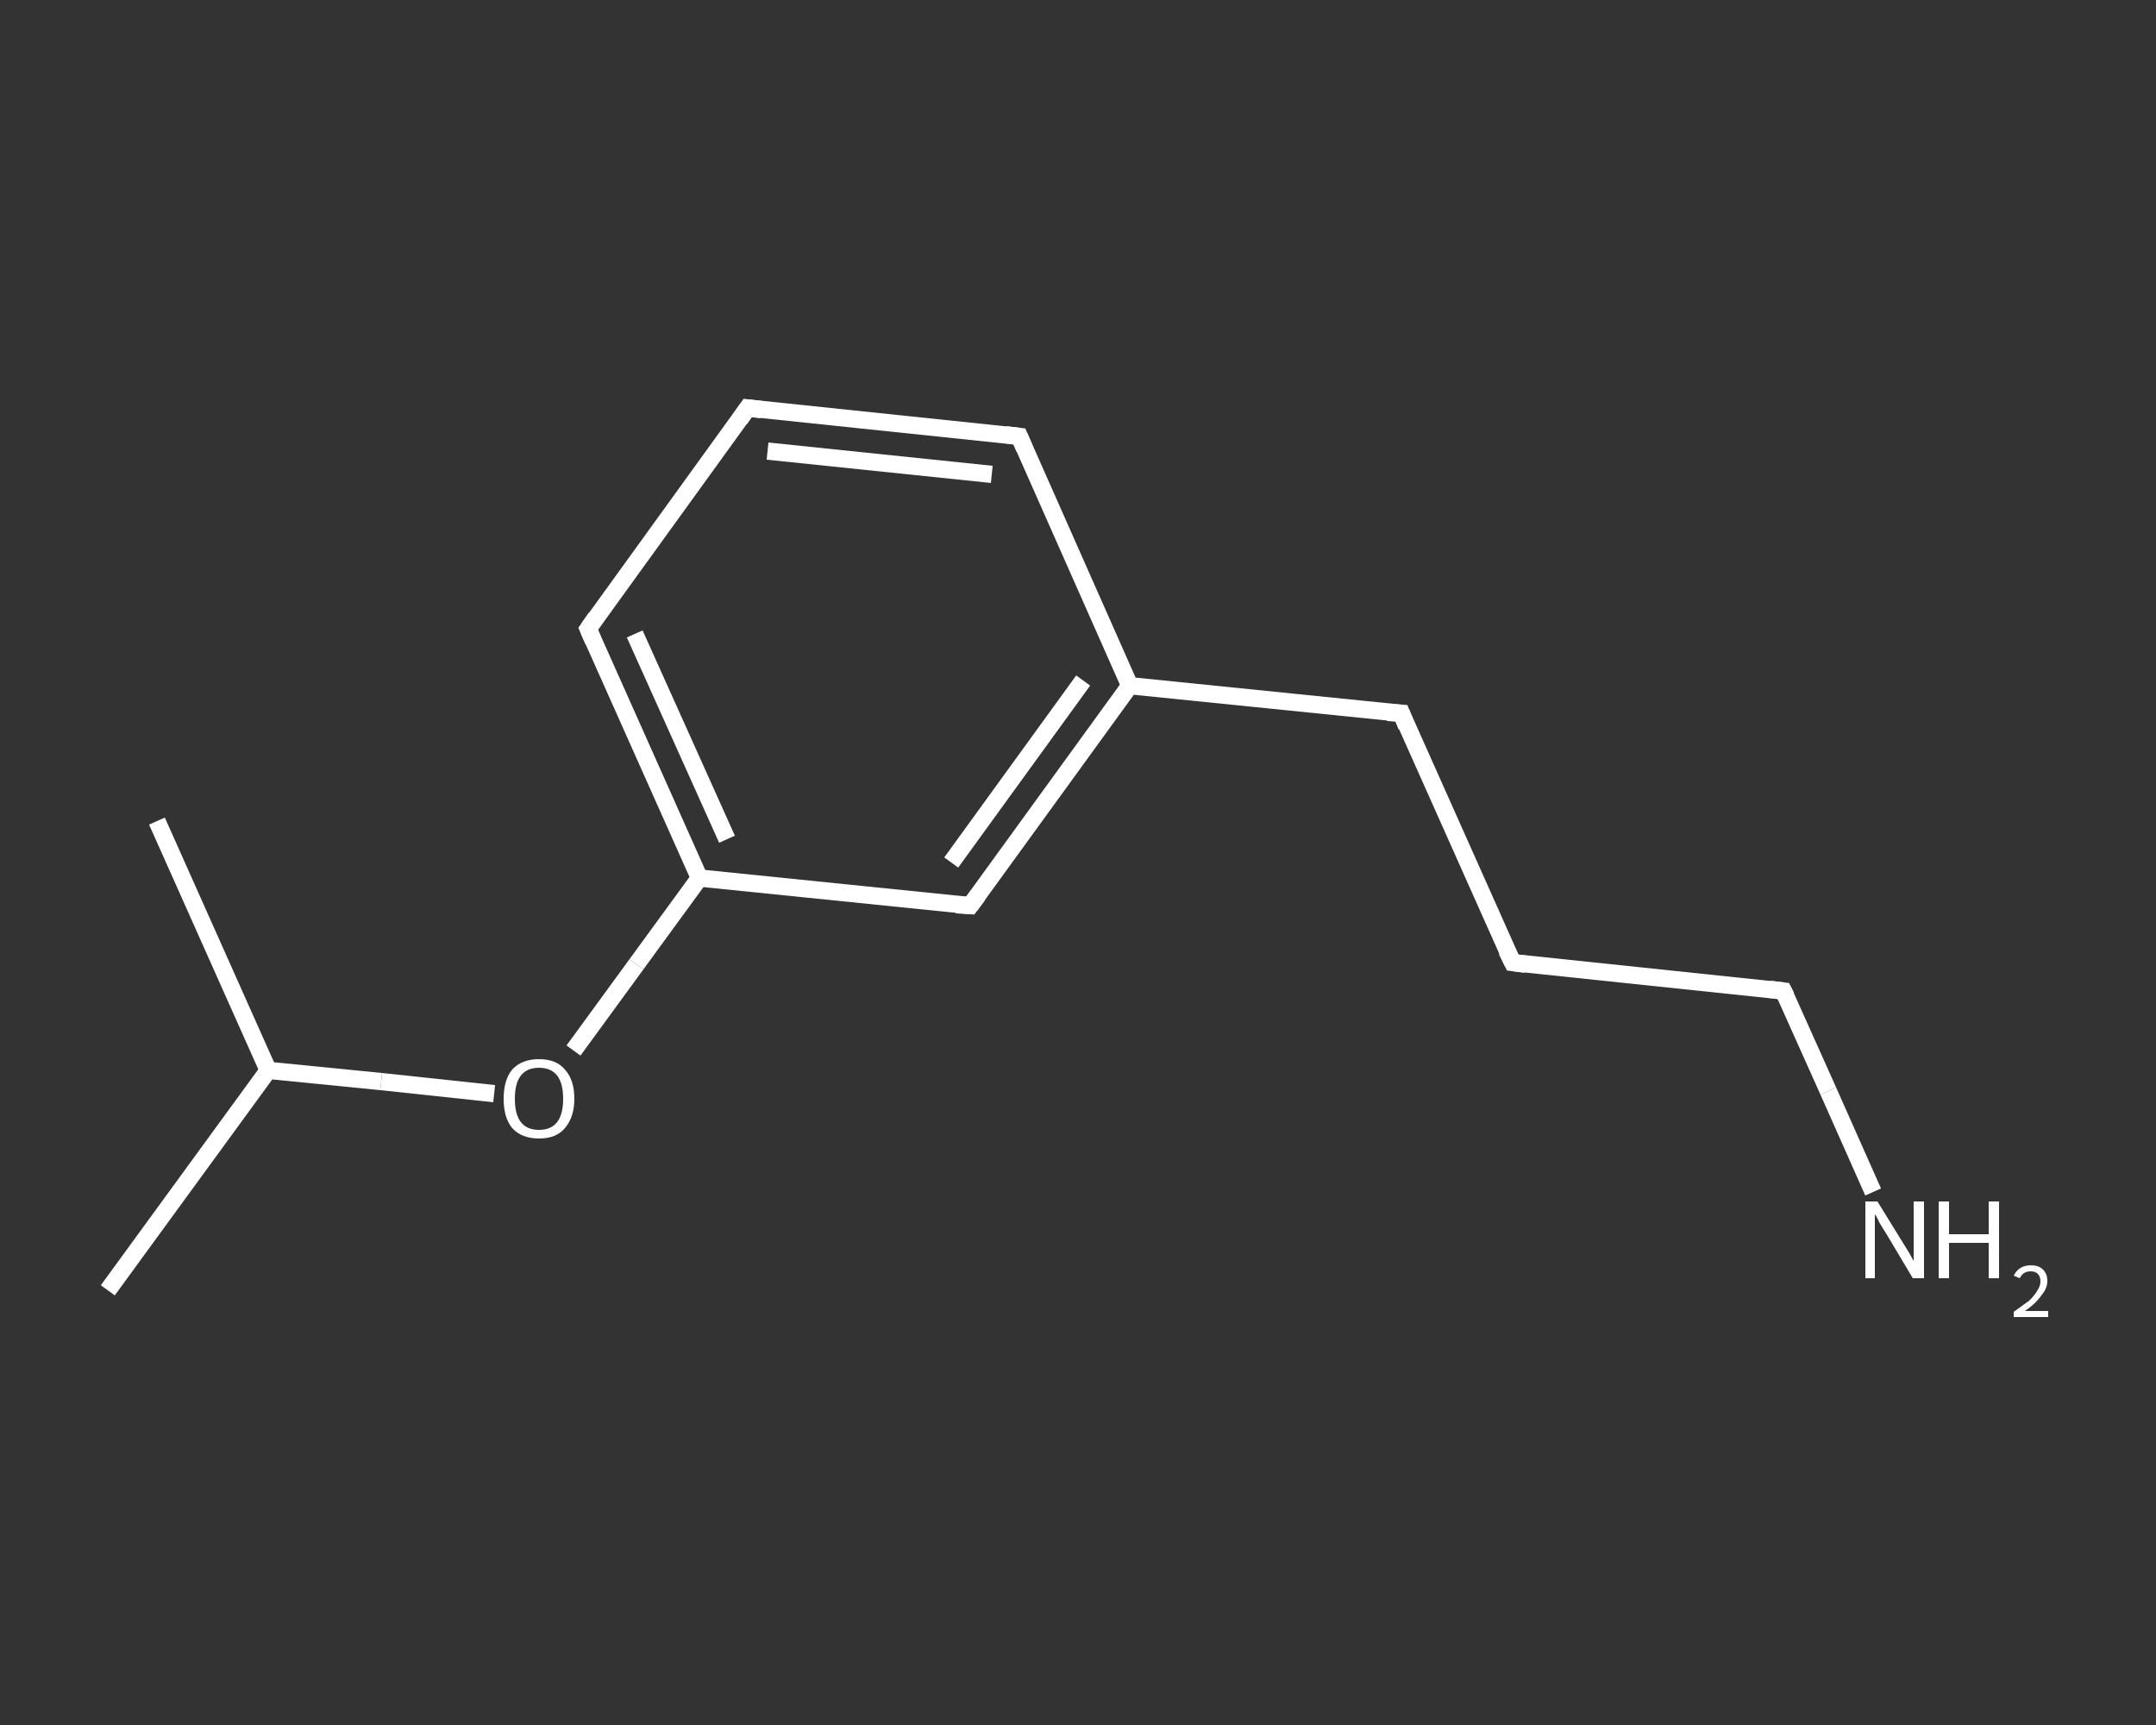 <?xml version='1.0' encoding='iso-8859-1'?>
<svg version='1.1' baseProfile='full'
              xmlns='http://www.w3.org/2000/svg'
                      xmlns:rdkit='http://www.rdkit.org/xml'
                      xmlns:xlink='http://www.w3.org/1999/xlink'
                  xml:space='preserve'
width='250px' height='200px' viewBox='0 0 250 200'>
<rect x="0" y="0" width="250" height="200" fill="#333333" stroke="none"/>
<!-- END OF HEADER -->
<rect style='opacity:1.0;fill:transparent;stroke:none' width='250.0' height='200.0' x='0.0' y='0.0'> </rect>
<path class='bond-0 atom-0 atom-1' d='M 12.5,149.6 L 31.1,124.1' style='fill:none;fill-rule:evenodd;stroke:#FFFFFF;stroke-width:2.0px;stroke-linecap:butt;stroke-linejoin:miter;stroke-opacity:1' />
<path class='bond-1 atom-1 atom-2' d='M 31.1,124.1 L 18.2,95.2' style='fill:none;fill-rule:evenodd;stroke:#FFFFFF;stroke-width:2.0px;stroke-linecap:butt;stroke-linejoin:miter;stroke-opacity:1' />
<path class='bond-2 atom-1 atom-3' d='M 31.1,124.1 L 44.2,125.4' style='fill:none;fill-rule:evenodd;stroke:#FFFFFF;stroke-width:2.0px;stroke-linecap:butt;stroke-linejoin:miter;stroke-opacity:1' />
<path class='bond-2 atom-1 atom-3' d='M 44.2,125.4 L 57.3,126.8' style='fill:none;fill-rule:evenodd;stroke:#FFFFFF;stroke-width:2.0px;stroke-linecap:butt;stroke-linejoin:miter;stroke-opacity:1' />
<path class='bond-3 atom-3 atom-4' d='M 66.5,121.8 L 73.8,111.8' style='fill:none;fill-rule:evenodd;stroke:#FFFFFF;stroke-width:2.0px;stroke-linecap:butt;stroke-linejoin:miter;stroke-opacity:1' />
<path class='bond-3 atom-3 atom-4' d='M 73.8,111.8 L 81.1,101.8' style='fill:none;fill-rule:evenodd;stroke:#FFFFFF;stroke-width:2.0px;stroke-linecap:butt;stroke-linejoin:miter;stroke-opacity:1' />
<path class='bond-4 atom-4 atom-5' d='M 81.1,101.8 L 68.2,72.9' style='fill:none;fill-rule:evenodd;stroke:#FFFFFF;stroke-width:2.0px;stroke-linecap:butt;stroke-linejoin:miter;stroke-opacity:1' />
<path class='bond-4 atom-4 atom-5' d='M 84.3,97.3 L 73.6,73.5' style='fill:none;fill-rule:evenodd;stroke:#FFFFFF;stroke-width:2.0px;stroke-linecap:butt;stroke-linejoin:miter;stroke-opacity:1' />
<path class='bond-5 atom-5 atom-6' d='M 68.2,72.9 L 86.7,47.3' style='fill:none;fill-rule:evenodd;stroke:#FFFFFF;stroke-width:2.0px;stroke-linecap:butt;stroke-linejoin:miter;stroke-opacity:1' />
<path class='bond-6 atom-6 atom-7' d='M 86.7,47.3 L 118.2,50.6' style='fill:none;fill-rule:evenodd;stroke:#FFFFFF;stroke-width:2.0px;stroke-linecap:butt;stroke-linejoin:miter;stroke-opacity:1' />
<path class='bond-6 atom-6 atom-7' d='M 89.0,52.3 L 115.0,55.0' style='fill:none;fill-rule:evenodd;stroke:#FFFFFF;stroke-width:2.0px;stroke-linecap:butt;stroke-linejoin:miter;stroke-opacity:1' />
<path class='bond-7 atom-7 atom-8' d='M 118.2,50.6 L 131.0,79.5' style='fill:none;fill-rule:evenodd;stroke:#FFFFFF;stroke-width:2.0px;stroke-linecap:butt;stroke-linejoin:miter;stroke-opacity:1' />
<path class='bond-8 atom-8 atom-9' d='M 131.0,79.5 L 162.5,82.7' style='fill:none;fill-rule:evenodd;stroke:#FFFFFF;stroke-width:2.0px;stroke-linecap:butt;stroke-linejoin:miter;stroke-opacity:1' />
<path class='bond-9 atom-9 atom-10' d='M 162.5,82.7 L 175.4,111.6' style='fill:none;fill-rule:evenodd;stroke:#FFFFFF;stroke-width:2.0px;stroke-linecap:butt;stroke-linejoin:miter;stroke-opacity:1' />
<path class='bond-10 atom-10 atom-11' d='M 175.4,111.6 L 206.8,114.9' style='fill:none;fill-rule:evenodd;stroke:#FFFFFF;stroke-width:2.0px;stroke-linecap:butt;stroke-linejoin:miter;stroke-opacity:1' />
<path class='bond-11 atom-11 atom-12' d='M 206.8,114.9 L 212.0,126.5' style='fill:none;fill-rule:evenodd;stroke:#FFFFFF;stroke-width:2.0px;stroke-linecap:butt;stroke-linejoin:miter;stroke-opacity:1' />
<path class='bond-11 atom-11 atom-12' d='M 212.0,126.5 L 217.2,138.2' style='fill:none;fill-rule:evenodd;stroke:#FFFFFF;stroke-width:2.0px;stroke-linecap:butt;stroke-linejoin:miter;stroke-opacity:1' />
<path class='bond-12 atom-8 atom-13' d='M 131.0,79.5 L 112.5,105.0' style='fill:none;fill-rule:evenodd;stroke:#FFFFFF;stroke-width:2.0px;stroke-linecap:butt;stroke-linejoin:miter;stroke-opacity:1' />
<path class='bond-12 atom-8 atom-13' d='M 125.6,78.9 L 110.3,100.0' style='fill:none;fill-rule:evenodd;stroke:#FFFFFF;stroke-width:2.0px;stroke-linecap:butt;stroke-linejoin:miter;stroke-opacity:1' />
<path class='bond-13 atom-13 atom-4' d='M 112.5,105.0 L 81.1,101.8' style='fill:none;fill-rule:evenodd;stroke:#FFFFFF;stroke-width:2.0px;stroke-linecap:butt;stroke-linejoin:miter;stroke-opacity:1' />
<path d='M 68.8,74.3 L 68.2,72.9 L 69.1,71.6' style='fill:none;stroke:#FFFFFF;stroke-width:2.0px;stroke-linecap:butt;stroke-linejoin:miter;stroke-opacity:1;' />
<path d='M 85.8,48.6 L 86.7,47.3 L 88.3,47.5' style='fill:none;stroke:#FFFFFF;stroke-width:2.0px;stroke-linecap:butt;stroke-linejoin:miter;stroke-opacity:1;' />
<path d='M 116.6,50.4 L 118.2,50.6 L 118.8,52.0' style='fill:none;stroke:#FFFFFF;stroke-width:2.0px;stroke-linecap:butt;stroke-linejoin:miter;stroke-opacity:1;' />
<path d='M 160.9,82.6 L 162.5,82.7 L 163.1,84.2' style='fill:none;stroke:#FFFFFF;stroke-width:2.0px;stroke-linecap:butt;stroke-linejoin:miter;stroke-opacity:1;' />
<path d='M 174.7,110.2 L 175.4,111.6 L 176.9,111.8' style='fill:none;stroke:#FFFFFF;stroke-width:2.0px;stroke-linecap:butt;stroke-linejoin:miter;stroke-opacity:1;' />
<path d='M 205.2,114.7 L 206.8,114.9 L 207.1,115.5' style='fill:none;stroke:#FFFFFF;stroke-width:2.0px;stroke-linecap:butt;stroke-linejoin:miter;stroke-opacity:1;' />
<path d='M 113.4,103.8 L 112.5,105.0 L 110.9,104.9' style='fill:none;stroke:#FFFFFF;stroke-width:2.0px;stroke-linecap:butt;stroke-linejoin:miter;stroke-opacity:1;' />
<path class='atom-3' d='M 58.4 127.4
Q 58.4 125.2, 59.4 124.0
Q 60.5 122.8, 62.5 122.8
Q 64.5 122.8, 65.5 124.0
Q 66.6 125.2, 66.6 127.4
Q 66.6 129.5, 65.5 130.8
Q 64.5 132.0, 62.5 132.0
Q 60.5 132.0, 59.4 130.8
Q 58.4 129.6, 58.4 127.4
M 62.5 131.0
Q 63.9 131.0, 64.6 130.1
Q 65.3 129.2, 65.3 127.4
Q 65.3 125.6, 64.6 124.7
Q 63.9 123.8, 62.5 123.8
Q 61.1 123.8, 60.4 124.7
Q 59.7 125.6, 59.7 127.4
Q 59.7 129.2, 60.4 130.1
Q 61.1 131.0, 62.5 131.0
' fill='#FFFFFF'/>
<path class='atom-12' d='M 217.7 139.3
L 220.6 144.0
Q 220.9 144.5, 221.4 145.3
Q 221.9 146.2, 221.9 146.2
L 221.9 139.3
L 223.1 139.3
L 223.1 148.2
L 221.8 148.2
L 218.7 143.0
Q 218.3 142.4, 217.9 141.7
Q 217.6 141.0, 217.4 140.8
L 217.4 148.2
L 216.3 148.2
L 216.3 139.3
L 217.7 139.3
' fill='#FFFFFF'/>
<path class='atom-12' d='M 224.8 139.3
L 226.0 139.3
L 226.0 143.1
L 230.6 143.1
L 230.6 139.3
L 231.8 139.3
L 231.8 148.2
L 230.6 148.2
L 230.6 144.1
L 226.0 144.1
L 226.0 148.2
L 224.8 148.2
L 224.8 139.3
' fill='#FFFFFF'/>
<path class='atom-12' d='M 233.5 147.9
Q 233.8 147.3, 234.3 147.0
Q 234.8 146.7, 235.5 146.7
Q 236.4 146.7, 236.9 147.2
Q 237.4 147.7, 237.4 148.5
Q 237.4 149.4, 236.7 150.2
Q 236.1 151.1, 234.8 152.0
L 237.5 152.0
L 237.5 152.7
L 233.5 152.7
L 233.5 152.1
Q 234.6 151.3, 235.3 150.8
Q 235.9 150.2, 236.2 149.7
Q 236.6 149.1, 236.6 148.6
Q 236.6 148.0, 236.3 147.7
Q 236.0 147.4, 235.5 147.4
Q 235.0 147.4, 234.7 147.6
Q 234.4 147.8, 234.2 148.2
L 233.5 147.9
' fill='#FFFFFF'/>
</svg>
